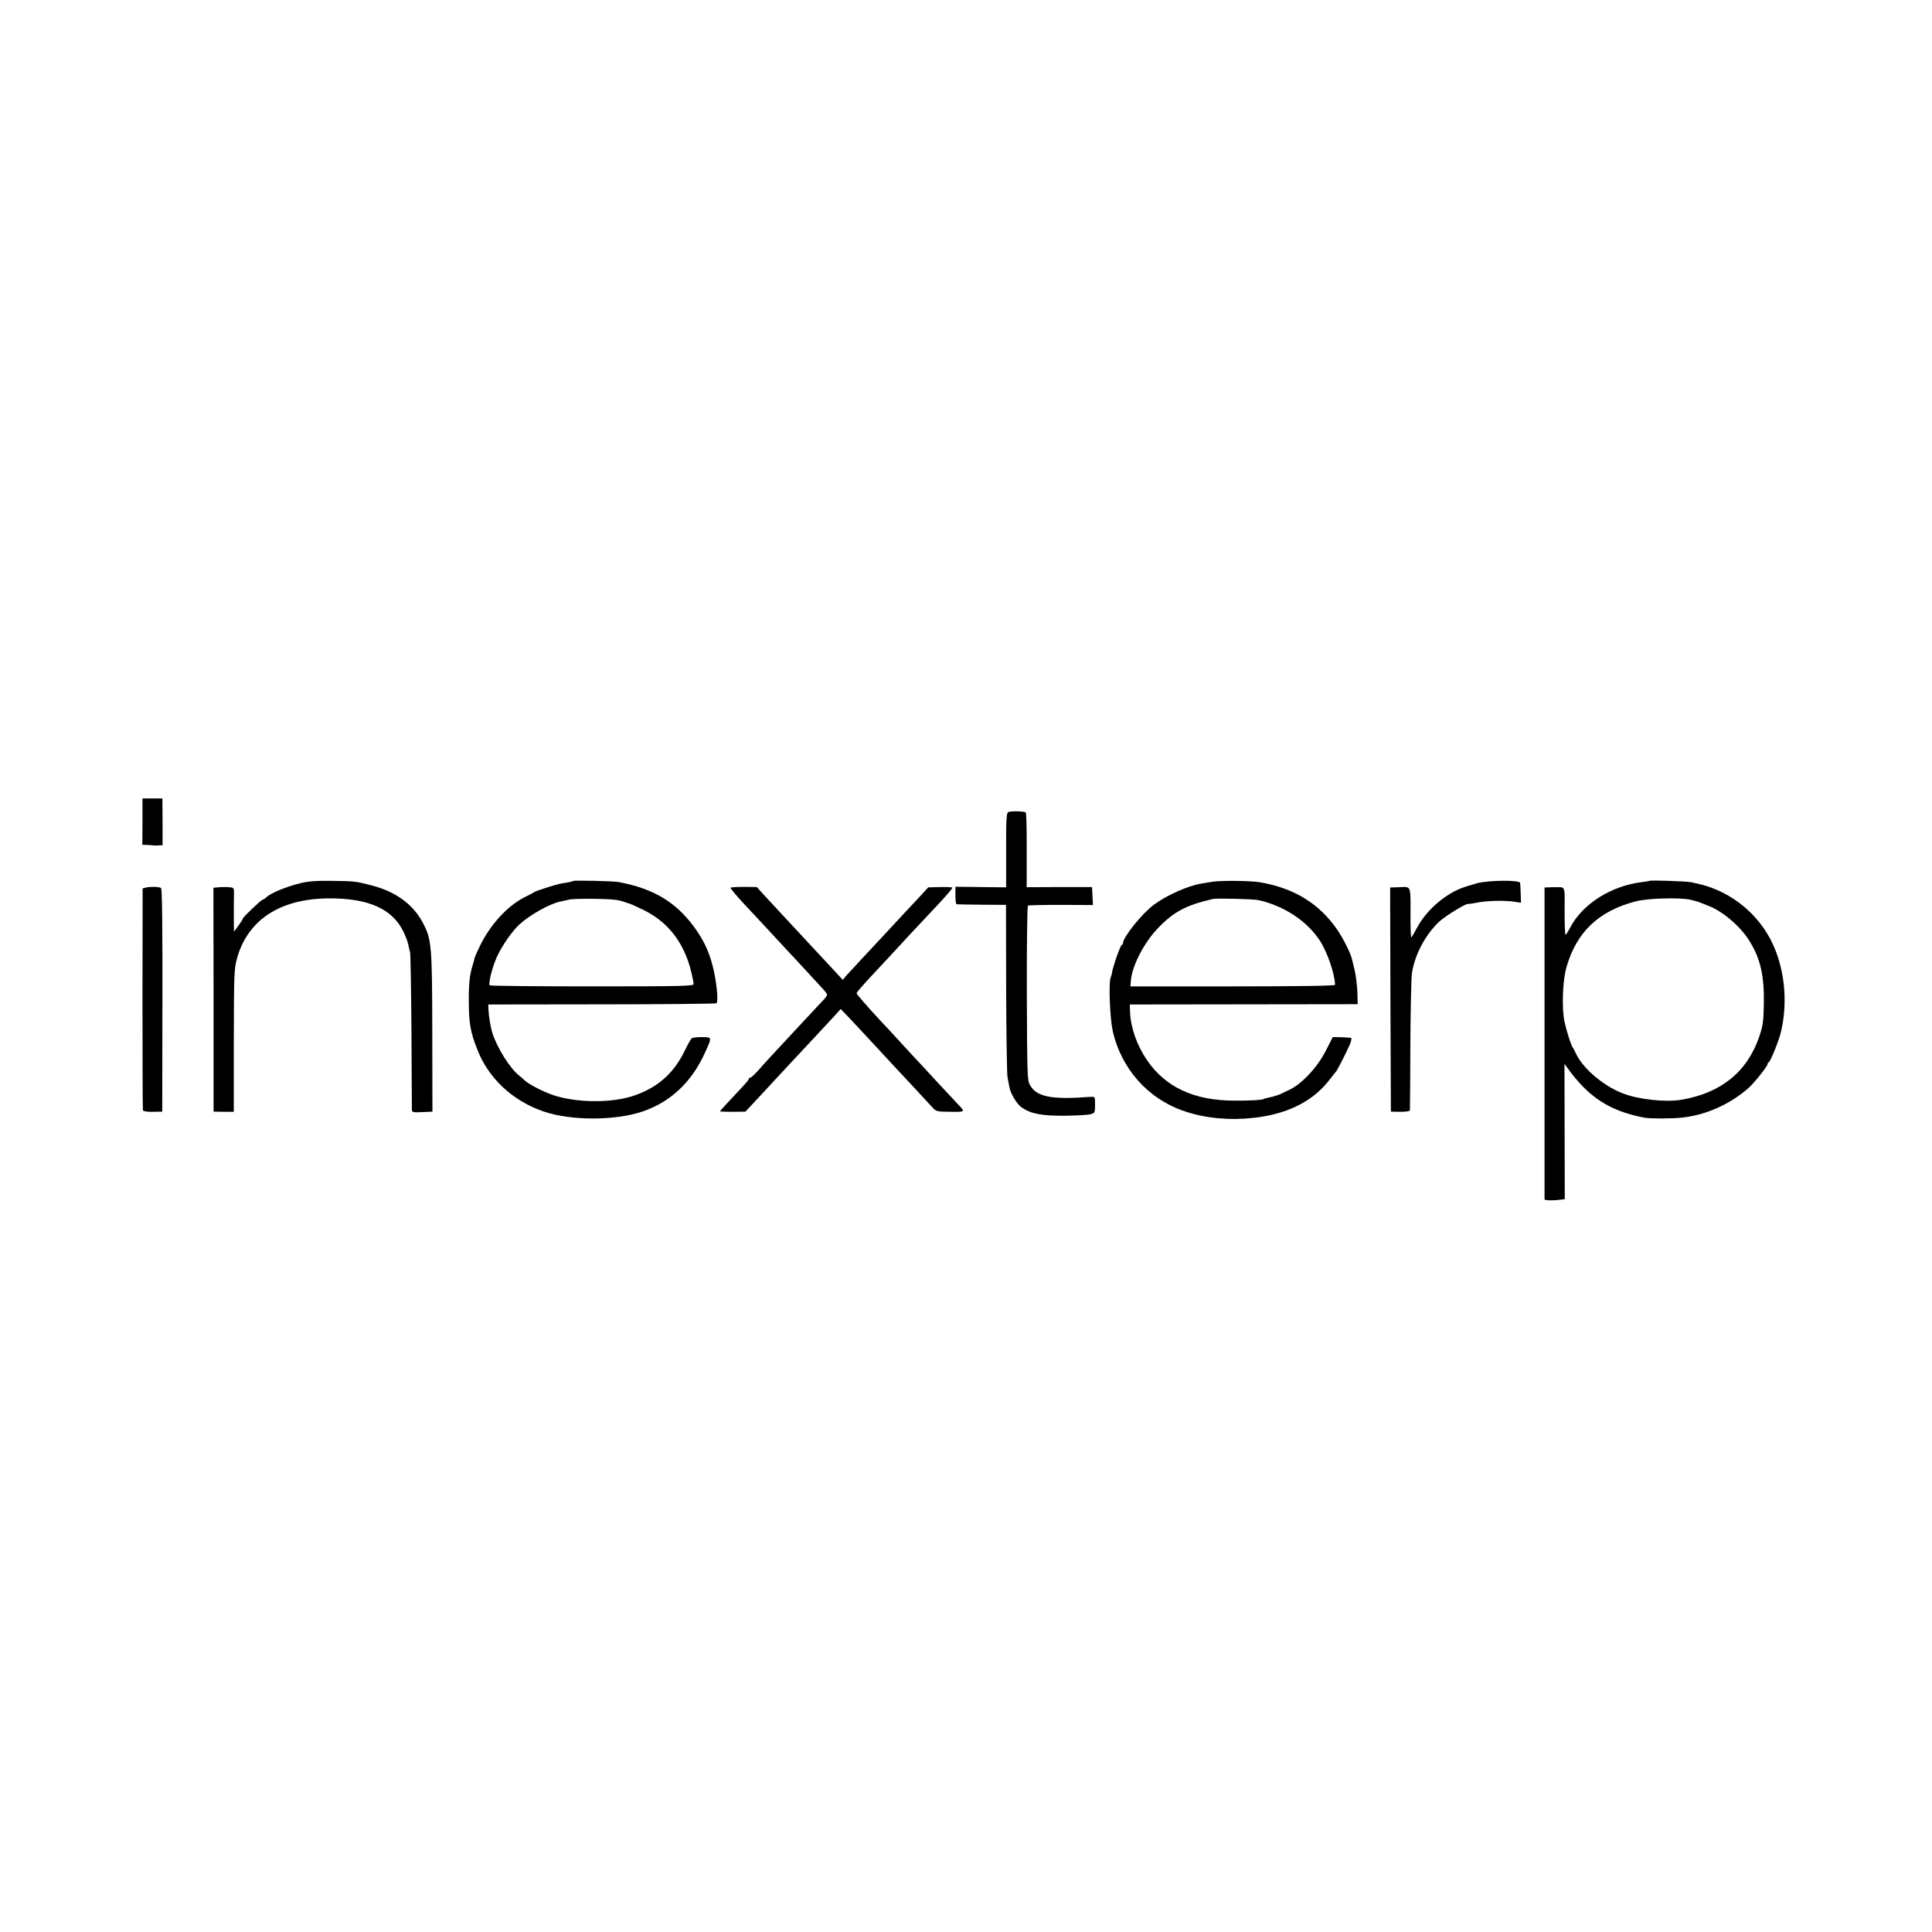 <?xml version="1.0" standalone="no"?>
<!DOCTYPE svg PUBLIC "-//W3C//DTD SVG 20010904//EN"
 "http://www.w3.org/TR/2001/REC-SVG-20010904/DTD/svg10.dtd">
<svg version="1.0" xmlns="http://www.w3.org/2000/svg"
 width="1280pt" height="1280pt" viewBox="0 0 1280 1280"
 preserveAspectRatio="xMidYMid meet">
<g transform="translate(0,1280) scale(0.1,-0.1)"
fill="#000000" stroke="none">
<path d="M944 7357 l-1 -154 33 -1 c17 -1 36 -2 40 -3 5 -1 21 -1 35 0 l26 1
0 155 -1 155 -66 0 -66 0 0 -153z"/>
<path d="M6679 7419 c-11 -6 -14 -56 -13 -253 l0 -245 -168 2 -168 2 0 -57 c0
-32 3 -59 8 -59 4 -1 79 -2 167 -3 l160 -1 1 -551 c1 -303 5 -568 9 -590 4
-21 9 -50 12 -64 8 -47 50 -115 83 -138 62 -42 133 -55 285 -54 77 1 154 5
170 10 29 8 30 11 30 63 0 54 0 54 -30 52 -261 -20 -359 0 -402 80 -17 29 -18
78 -20 607 -1 316 3 577 7 580 5 3 104 5 220 5 l211 -1 -3 60 -3 59 -216 0
-217 -1 0 244 c1 135 -2 247 -6 251 -9 9 -102 11 -117 2z"/>
<path d="M1995 6950 c-104 -26 -203 -67 -233 -97 -7 -7 -17 -13 -21 -13 -9 0
-131 -116 -131 -124 0 -4 -13 -25 -30 -48 l-30 -41 -1 99 c0 54 0 120 1 146 1
46 1 47 -32 50 -18 2 -49 1 -68 0 l-36 -4 1 -741 0 -742 67 -1 67 0 0 470 c1
445 2 475 21 546 71 255 284 395 605 398 265 2 425 -69 498 -221 14 -29 28
-65 31 -82 4 -16 9 -41 13 -55 3 -14 7 -250 9 -525 1 -275 3 -508 3 -518 1
-16 9 -18 69 -15 l67 3 -1 520 c-1 588 -4 622 -65 736 -64 119 -180 203 -337
243 -102 27 -115 28 -257 30 -104 2 -158 -2 -210 -14z"/>
<path d="M3796 6963 c-2 -2 -16 -6 -32 -9 -16 -2 -40 -7 -54 -9 -37 -8 -164
-49 -170 -55 -3 -3 -31 -18 -62 -33 -112 -56 -223 -175 -293 -313 -19 -38 -37
-79 -40 -89 -2 -11 -9 -36 -15 -55 -18 -58 -25 -119 -24 -230 0 -146 10 -205
55 -320 74 -194 236 -345 444 -415 181 -61 471 -60 652 1 183 62 324 193 411
384 51 112 51 107 -15 109 -32 0 -63 -3 -69 -7 -6 -4 -27 -41 -47 -82 -71
-149 -178 -244 -334 -298 -147 -51 -381 -50 -539 3 -70 24 -162 72 -191 100
-8 8 -22 20 -31 27 -62 47 -150 187 -181 288 -12 39 -23 109 -25 155 l-1 30
753 1 c413 0 755 4 759 7 14 15 0 150 -27 254 -26 98 -64 175 -126 258 -122
162 -267 248 -494 291 -37 7 -298 13 -304 7z m299 -127 c17 -4 37 -9 45 -13 8
-3 21 -7 28 -9 7 -1 50 -21 96 -43 143 -71 238 -180 294 -336 15 -41 38 -137
37 -155 0 -13 -84 -15 -673 -15 -371 0 -676 3 -678 7 -9 15 18 122 47 186 34
76 103 174 152 219 70 63 195 133 265 149 15 3 43 9 62 14 41 9 281 6 325 -4z"/>
<path d="M8040 6959 c-25 -4 -61 -9 -81 -13 -88 -14 -231 -78 -314 -140 -79
-58 -205 -216 -205 -255 0 -6 -4 -11 -8 -11 -8 0 -60 -147 -65 -185 -1 -11 -5
-24 -8 -30 -15 -26 -6 -263 12 -350 55 -254 235 -457 479 -538 136 -46 296
-61 455 -43 227 24 401 113 510 261 17 22 33 42 36 45 8 7 73 135 93 182 8 21
12 39 8 41 -4 2 -33 4 -64 5 l-58 1 -47 -92 c-55 -108 -157 -217 -238 -256
-28 -13 -57 -27 -65 -31 -9 -4 -31 -11 -50 -16 -19 -4 -38 -9 -42 -10 -5 -1
-9 -2 -10 -3 -11 -9 -94 -14 -203 -13 -264 1 -453 89 -575 267 -67 98 -108
213 -113 317 l-2 53 755 1 755 1 -2 81 c-2 45 -10 109 -18 144 -9 35 -17 70
-19 78 -9 37 -58 134 -94 187 -121 177 -289 280 -517 318 -57 10 -252 12 -305
4z m300 -123 c168 -38 320 -139 403 -266 51 -77 100 -221 102 -295 0 -6 -236
-10 -678 -10 l-678 0 3 35 c7 100 87 254 180 351 105 109 184 151 363 193 26
6 272 0 305 -8z"/>
<path d="M9788 6949 c-40 -11 -91 -27 -113 -36 -118 -50 -228 -150 -286 -258
-19 -36 -36 -65 -39 -65 -3 0 -6 72 -5 161 1 175 2 174 -57 172 -15 -1 -39 -2
-53 -2 l-25 -1 2 -742 3 -743 63 -1 c36 0 63 4 63 10 1 6 2 200 3 431 1 231 6
445 10 475 18 122 88 255 178 341 42 40 187 129 196 120 1 -1 28 3 59 9 61 13
190 16 252 5 l38 -6 -2 63 c-1 35 -3 66 -4 69 -4 19 -201 18 -283 -2z"/>
<path d="M10928 6964 c-2 -1 -23 -5 -48 -8 -206 -24 -399 -147 -479 -305 -12
-22 -24 -42 -28 -44 -5 -3 -7 66 -7 154 1 175 7 161 -61 161 -14 0 -35 0 -48
-1 l-24 -1 0 -1034 0 -1034 21 -4 c12 -1 42 -1 67 2 l46 5 -1 449 -1 448 20
-28 c141 -195 280 -285 510 -329 37 -7 187 -7 252 1 158 17 319 90 441 199 33
29 122 141 122 153 0 6 4 12 8 14 12 5 69 146 82 204 41 177 28 370 -36 535
-85 223 -284 394 -519 445 -5 1 -23 5 -40 9 -28 6 -272 15 -277 9z m272 -125
c25 -6 54 -14 65 -19 11 -4 35 -14 53 -21 96 -36 217 -140 275 -237 71 -116
96 -228 93 -412 -2 -119 -6 -145 -31 -219 -79 -232 -253 -373 -515 -417 -106
-18 -288 2 -391 43 -132 52 -267 169 -311 269 -7 16 -15 31 -18 34 -9 8 -39
101 -54 167 -20 89 -14 277 13 368 68 233 215 371 461 434 76 20 291 26 360
10z"/>
<path d="M968 6920 l-23 -6 -1 -729 c0 -402 1 -735 3 -741 3 -7 28 -11 66 -10
l62 1 1 738 c1 491 -2 740 -9 744 -13 8 -70 10 -99 3z"/>
<path d="M4840 6918 c0 -7 62 -79 116 -135 11 -11 66 -71 124 -133 58 -63 119
-128 135 -146 17 -17 71 -76 120 -129 50 -54 102 -111 118 -128 15 -16 27 -33
27 -38 0 -4 -12 -21 -27 -37 -16 -16 -75 -80 -133 -142 -111 -120 -123 -132
-210 -226 -30 -33 -72 -78 -92 -102 -21 -23 -42 -42 -48 -42 -5 0 -10 -4 -10
-9 0 -8 -13 -22 -136 -153 -30 -32 -54 -59 -54 -61 0 -2 38 -3 85 -3 l84 1 48
52 c26 28 91 97 143 154 134 145 141 151 259 278 58 62 123 132 144 155 l37
41 68 -71 c37 -39 110 -118 162 -174 52 -57 109 -117 125 -135 29 -30 187
-201 249 -268 28 -31 30 -32 122 -33 102 -1 100 -2 49 52 -24 25 -211 226
-251 270 -16 17 -72 77 -124 134 -52 57 -109 119 -127 137 -94 101 -168 186
-168 193 0 5 47 59 105 121 121 130 133 142 258 278 52 55 113 120 135 144 71
74 137 149 137 156 0 3 -36 5 -80 4 l-80 -2 -57 -62 c-32 -34 -71 -76 -87 -93
-81 -88 -240 -258 -307 -330 -42 -45 -85 -92 -96 -104 l-19 -24 -104 112 c-58
62 -118 127 -135 145 -16 18 -75 81 -130 140 -55 60 -123 133 -151 163 l-50
55 -87 1 c-48 0 -87 -2 -87 -6z"/>
</g>
</svg>
